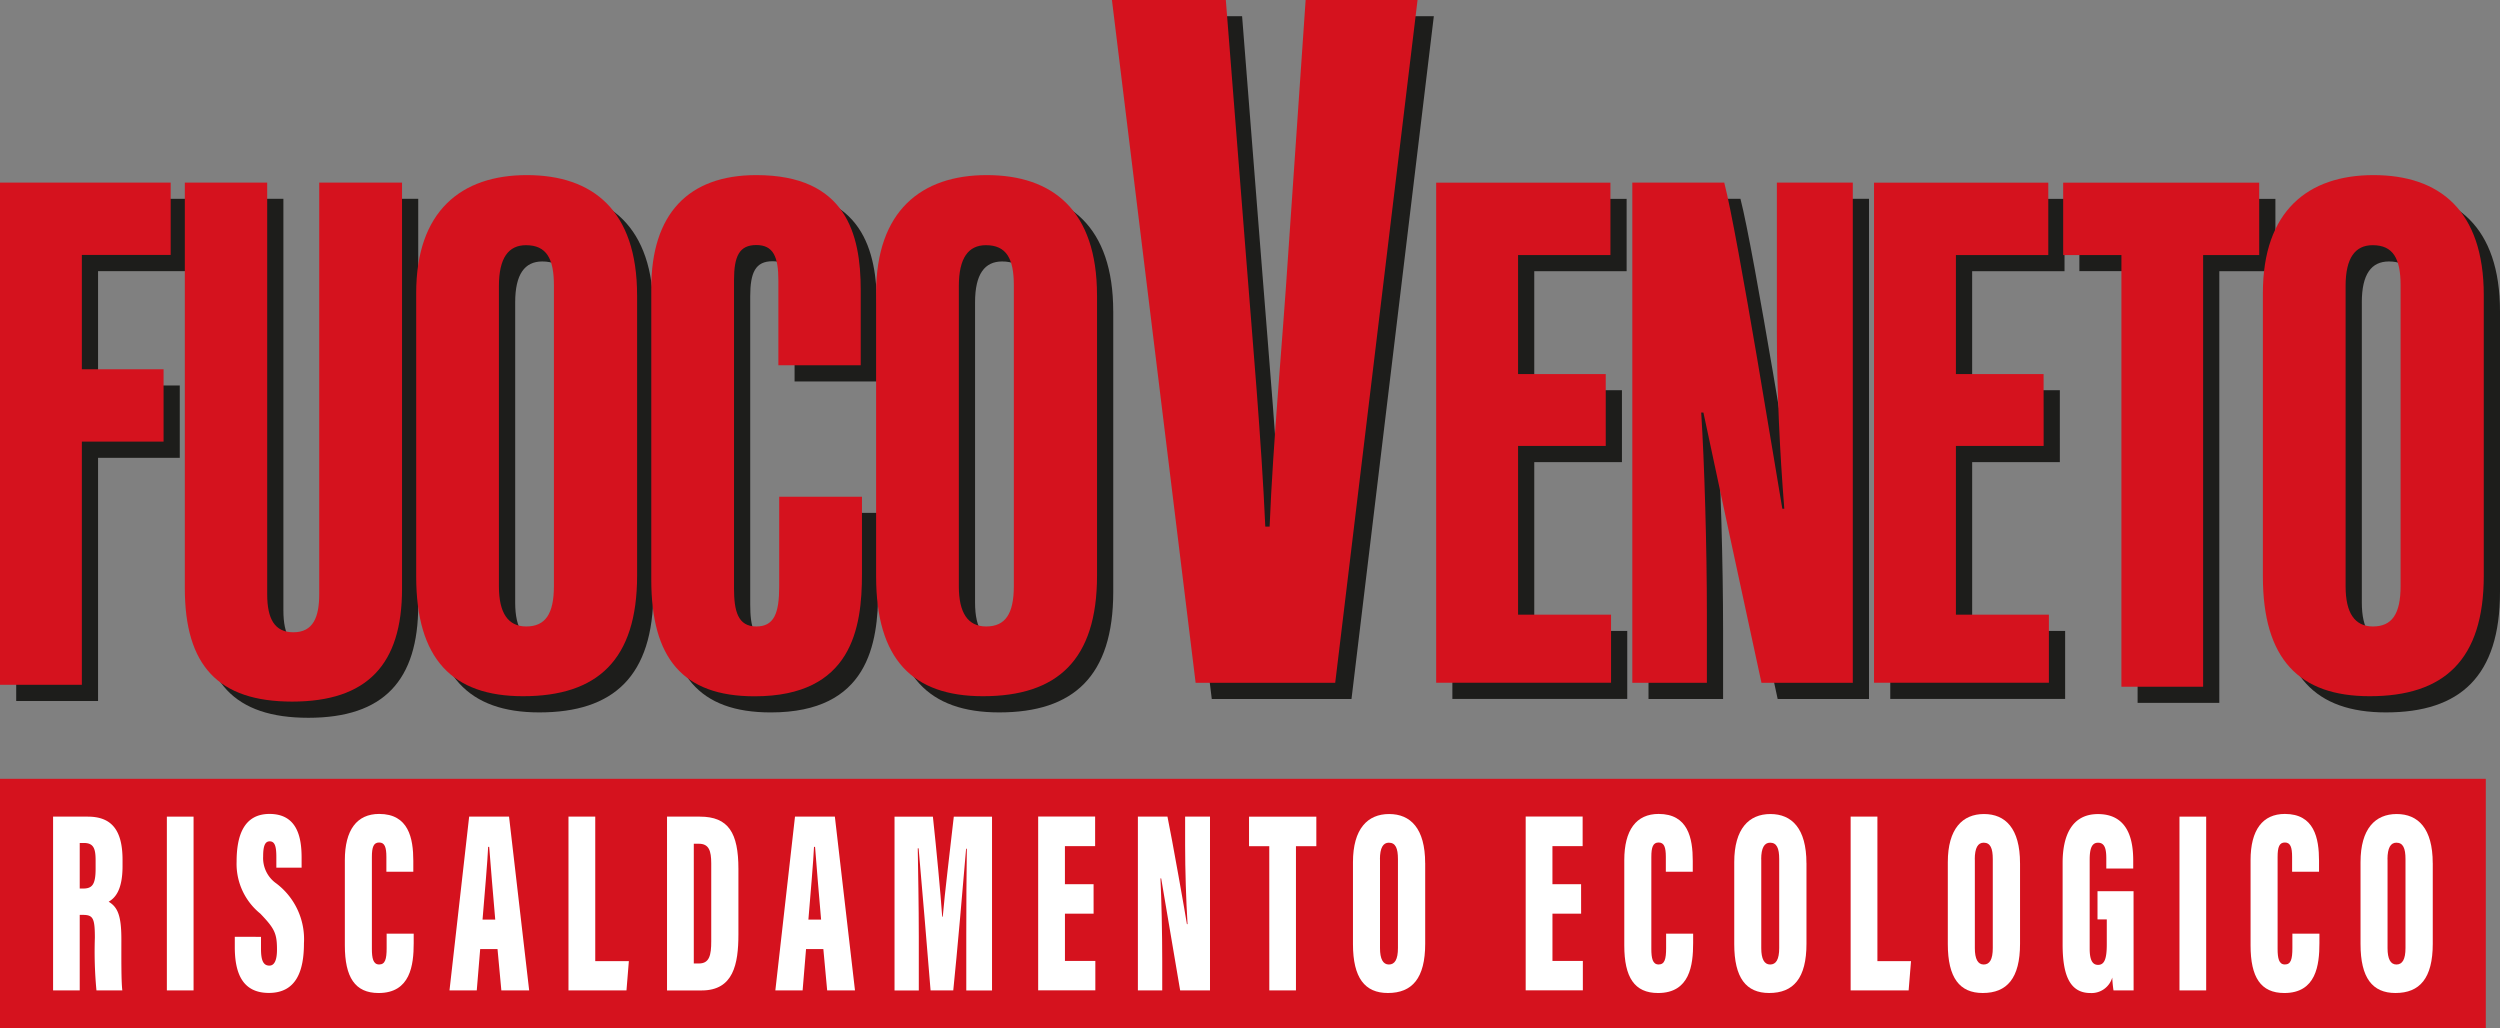 <svg xmlns="http://www.w3.org/2000/svg" xmlns:xlink="http://www.w3.org/1999/xlink" width="140.73" height="57.872" viewBox="0 0 140.73 57.872"><rect x="0" y="0" width="140.73" height="57.872" fill="#808080" stroke="none"/><defs><clipPath id="a"><rect width="140.73" height="57.872" fill="none"/></clipPath></defs><g clip-path="url(#a)"><path d="M293.95,42.589,289.242,4.154h6.415l1.122,14.235c.385,4.944.881,10.516,1.1,15.41h.243c.2-4.89.709-10.154,1.047-15.355l.981-14.289h6.3l-4.635,38.435Z" transform="translate(-225.737 -3.242)" fill="#1d1d1b"/><path d="M4.154,50.977h9.608v4.072h-5v6.436h4.6v4.072h-4.6V79.246H4.154Z" transform="translate(-3.242 -39.785)" fill="#1d1d1b"/><path d="M56.18,50.977v23.17c0,1.4.425,2.142,1.475,2.142,1.111,0,1.454-.849,1.454-2.142V50.977H63.77V73.849c0,4.244-1.949,6.342-6.187,6.342-4.161,0-6.04-2.029-6.04-6.38V50.977Z" transform="translate(-40.227 -39.785)" fill="#1d1d1b"/><path d="M182.991,67.15v4.356c0,3.021-.557,6.877-6.045,6.877-4.055,0-5.815-2.16-5.815-6.561V55.407c0-4.164,2.077-6.359,5.912-6.359,5.057,0,5.878,3.329,5.878,6.462v4.242h-4.636V54.97c0-1.318-.281-1.985-1.242-1.985s-1.255.629-1.255,1.985V72.306c0,1.277.213,2.15,1.253,2.15,1,0,1.291-.733,1.291-2.257V67.15Z" transform="translate(-133.557 -38.279)" fill="#1d1d1b"/><path d="M241.218,55.812V71.593c0,4.751-2.236,6.788-6.422,6.788-3.972,0-6.014-2.088-6.014-6.741V55.688c0-4.623,2.54-6.641,6.227-6.641,3.71,0,6.208,1.984,6.208,6.765m-7.778-.519V72.205c0,1.479.507,2.25,1.536,2.25,1.074,0,1.56-.7,1.56-2.273V55.257c0-1.5-.414-2.261-1.572-2.261-.981,0-1.524.708-1.524,2.3" transform="translate(-178.551 -38.278)" fill="#1d1d1b"/><path d="M123.3,55.812V71.593c0,4.751-2.236,6.788-6.422,6.788-3.972,0-6.014-2.088-6.014-6.741V55.688c0-4.623,2.54-6.641,6.228-6.641,3.71,0,6.208,1.984,6.208,6.765m-7.778-.519V72.205c0,1.479.507,2.25,1.536,2.25,1.074,0,1.56-.7,1.56-2.273V55.257c0-1.5-.414-2.261-1.572-2.261-.981,0-1.524.708-1.524,2.3" transform="translate(-86.521 -38.278)" fill="#1d1d1b"/><path d="M381.919,65.8h-4.936v9.5h5.234v3.83h-9.844V50.978h9.809v4.072h-5.2v6.7h4.936Z" transform="translate(-290.616 -39.785)" fill="#1d1d1b"/><path d="M422.661,79.132V50.977h5.176c.76,2.922,3.078,17.305,3.268,18.357h.112c-.255-3.185-.419-6.65-.419-9.992V50.977h4.275V79.132h-5.142c-.5-2.278-3.114-14.448-3.268-15.214h-.124c.179,2.818.32,7.58.32,11.344v3.871Z" transform="translate(-329.863 -39.785)" fill="#1d1d1b"/><path d="M536.41,55.049h-3.279V50.978h11.035v4.072h-3.157v24.3h-4.6Z" transform="translate(-416.079 -39.785)" fill="#1d1d1b"/><path d="M494.193,65.8h-4.936v9.5h5.234v3.83h-9.844V50.978h9.809v4.072h-5.2v6.7h4.936Z" transform="translate(-378.24 -39.785)" fill="#1d1d1b"/><path d="M596.771,55.812V71.593c0,4.751-2.236,6.788-6.421,6.788-3.972,0-6.014-2.088-6.014-6.741V55.688c0-4.623,2.54-6.641,6.227-6.641,3.71,0,6.208,1.984,6.208,6.765m-7.778-.519V72.205c0,1.479.507,2.25,1.536,2.25,1.074,0,1.559-.7,1.559-2.273V55.257c0-1.5-.414-2.261-1.572-2.261-.981,0-1.524.708-1.524,2.3" transform="translate(-456.041 -38.278)" fill="#1d1d1b"/><rect width="139.931" height="14.031" transform="translate(0 43.841)" fill="#d5121e"/><path d="M15.1,214.907v4.252H13.6v-9.782H15.55c1.312,0,1.96.72,1.96,2.431v.352c0,1.394-.445,1.809-.781,2.007.487.294.715.741.715,2.106,0,.945-.012,2.373.054,2.887H16.042a23.059,23.059,0,0,1-.09-2.964c0-1.1-.1-1.288-.674-1.288Zm0-1.482h.186c.5,0,.708-.2.708-1.109v-.473c0-.656-.106-.983-.659-.983H15.1Z" transform="translate(-10.612 -163.407)" fill="#fff"/><rect width="1.503" height="9.782" transform="translate(9.393 45.97)" fill="#fff"/><path d="M61.675,215.589v.677c0,.644.128.942.471.942s.429-.443.429-.9c0-.923-.139-1.19-.938-2.026a3.6,3.6,0,0,1-1.335-2.927c0-1.4.37-2.685,1.853-2.685,1.574,0,1.806,1.342,1.806,2.461v.563H62.539V211.1c0-.593-.078-.887-.376-.887-.278,0-.367.3-.367.853a1.743,1.743,0,0,0,.733,1.511,3.935,3.935,0,0,1,1.564,3.376c0,1.532-.419,2.793-1.974,2.793-1.493,0-1.919-1.125-1.919-2.575v-.586Z" transform="translate(-46.983 -162.852)" fill="#fff"/><path d="M92.287,215.445v.53c0,1.234-.182,2.81-1.976,2.81-1.325,0-1.9-.882-1.9-2.681v-4.8c0-1.7.679-2.6,1.933-2.6,1.653,0,1.921,1.36,1.921,2.64v.614H90.749v-.835c0-.539-.092-.811-.406-.811s-.41.257-.41.811V216.3c0,.522.07.878.409.878s.422-.3.422-.923v-.813Z" transform="translate(-68.999 -162.886)" fill="#fff"/><path d="M116.976,216.831l-.193,2.328h-1.535l1.107-9.782H118.6l1.133,9.782h-1.566l-.216-2.328Zm.847-1.659c-.111-1.251-.267-3.155-.34-4.092h-.059c-.027.682-.213,2.883-.316,4.092Z" transform="translate(-89.945 -163.407)" fill="#fff"/><path d="M145.753,209.377h1.507v8.136h1.892l-.134,1.646h-3.265Z" transform="translate(-113.752 -163.407)" fill="#fff"/><path d="M171.019,209.377h1.85c1.613,0,2.169.919,2.169,2.944V216c0,1.686-.285,3.161-2.066,3.161h-1.953Zm1.507,8.266h.294c.59,0,.688-.481.688-1.244v-4.381c0-.722-.13-1.115-.7-1.115h-.282Z" transform="translate(-133.471 -163.407)" fill="#fff"/><path d="M200.522,216.831l-.193,2.328h-1.535l1.106-9.782h2.244l1.133,9.782h-1.566l-.215-2.328Zm.847-1.659c-.111-1.251-.267-3.155-.34-4.092h-.059c-.027.682-.213,2.883-.316,4.092Z" transform="translate(-155.148 -163.407)" fill="#fff"/><path d="M233.389,216.042c0-1.514.012-3.661.031-4.861h-.041c-.164,1.957-.509,5.92-.723,7.978h-1.277c-.173-2.139-.51-6.173-.674-8h-.048c.019,1.149.059,3.27.059,4.955v3.047H229.35v-9.782h2.16c.2,1.86.433,4.3.523,5.627h.032c.121-1.416.381-3.471.621-5.627h2.152v9.782h-1.449Z" transform="translate(-178.995 -163.406)" fill="#fff"/><path d="M269.294,214.838h-1.613V217.5h1.711v1.654h-3.218v-9.782h3.206v1.664h-1.7v2.144h1.613Z" transform="translate(-207.733 -163.407)" fill="#fff"/><path d="M291.742,219.159v-9.782h1.665c.249,1.194,1.033,5.624,1.095,6.053h.036c-.083-1.3-.137-3.081-.137-4.446v-1.607h1.4v9.782h-1.68c-.163-.931-1.018-5.992-1.068-6.305h-.041c.058,1.151.1,3.1.1,4.634v1.671Z" transform="translate(-227.688 -163.407)" fill="#fff"/><path d="M321.377,211.041h-1.14v-1.664h3.789v1.664h-1.147v8.118h-1.5Z" transform="translate(-249.927 -163.407)" fill="#fff"/><path d="M350.961,211.473v4.538c0,1.941-.731,2.773-2.1,2.773-1.3,0-1.966-.853-1.966-2.754v-4.608c0-1.889.83-2.713,2.035-2.713s2.029.811,2.029,2.764m-2.542-.212v5c0,.6.166.919.5.919s.51-.286.51-.929v-5.005c0-.611-.135-.924-.514-.924-.32,0-.5.289-.5.938" transform="translate(-270.734 -162.886)" fill="#fff"/><path d="M394.291,214.838h-1.613V217.5h1.711v1.654h-3.218v-9.782h3.206v1.664h-1.7v2.144h1.613Z" transform="translate(-305.287 -163.407)" fill="#fff"/><path d="M420.322,215.445v.53c0,1.234-.182,2.81-1.976,2.81-1.325,0-1.9-.882-1.9-2.681v-4.8c0-1.7.679-2.6,1.933-2.6,1.653,0,1.922,1.36,1.922,2.64v.614h-1.516v-.835c0-.539-.092-.811-.406-.811s-.41.257-.41.811V216.3c0,.522.07.878.41.878s.422-.3.422-.923v-.813Z" transform="translate(-325.012 -162.886)" fill="#fff"/><path d="M448.714,211.473v4.538c0,1.941-.731,2.773-2.1,2.773-1.3,0-1.966-.853-1.966-2.754v-4.608c0-1.889.83-2.713,2.035-2.713s2.029.811,2.029,2.764m-2.543-.212v5c0,.6.166.919.5.919s.51-.286.51-.929v-5.005c0-.611-.136-.924-.514-.924-.32,0-.5.289-.5.938" transform="translate(-347.024 -162.886)" fill="#fff"/><path d="M474.483,209.377h1.507v8.136h1.892l-.134,1.646h-3.265Z" transform="translate(-370.307 -163.407)" fill="#fff"/><path d="M503.467,211.473v4.538c0,1.941-.731,2.773-2.1,2.773-1.3,0-1.966-.853-1.966-2.754v-4.608c0-1.889.83-2.713,2.036-2.713s2.029.811,2.029,2.764m-2.543-.212v5c0,.6.166.919.5.919s.51-.286.51-.929v-5.005c0-.611-.136-.924-.514-.924-.32,0-.5.289-.5.938" transform="translate(-389.755 -162.886)" fill="#fff"/><path d="M532.832,218.638H531.7a6.705,6.705,0,0,1-.07-.724,1.212,1.212,0,0,1-1.234.871c-1.218,0-1.56-1.133-1.56-2.731v-4.6c0-1.5.5-2.742,1.99-2.742,1.8,0,1.984,1.639,1.984,2.625v.44h-1.515v-.539c0-.474-.047-.914-.464-.914-.345,0-.472.315-.472.953v5.014c0,.666.172.91.472.91.366,0,.491-.356.491-1.16v-1.4H530.8v-1.587h2.029Z" transform="translate(-412.727 -162.886)" fill="#fff"/><rect width="1.503" height="9.782" transform="translate(122.687 45.97)" fill="#fff"/><path d="M580.895,215.445v.53c0,1.234-.182,2.81-1.976,2.81-1.325,0-1.9-.882-1.9-2.681v-4.8c0-1.7.679-2.6,1.932-2.6,1.653,0,1.922,1.36,1.922,2.64v.614h-1.516v-.835c0-.539-.092-.811-.406-.811s-.41.257-.41.811V216.3c0,.522.07.878.41.878s.422-.3.422-.923v-.813Z" transform="translate(-450.33 -162.886)" fill="#fff"/><path d="M609.287,211.473v4.538c0,1.941-.731,2.773-2.1,2.773-1.3,0-1.966-.853-1.966-2.754v-4.608c0-1.889.83-2.713,2.035-2.713s2.029.811,2.029,2.764m-2.543-.212v5c0,.6.166.919.5.919s.51-.286.51-.929v-5.005c0-.611-.136-.924-.514-.924-.32,0-.5.289-.5.938" transform="translate(-472.342 -162.886)" fill="#fff"/><path d="M289.8,38.435,285.089,0H291.5l1.122,14.235c.385,4.944.881,10.516,1.1,15.41h.243c.2-4.89.709-10.154,1.047-15.355L295.993,0h6.3l-4.635,38.435Z" transform="translate(-222.496)" fill="#d5121e"/><path d="M0,46.823H9.608v4.072h-5v6.436h4.6V61.4h-4.6V75.092H0Z" transform="translate(0 -36.543)" fill="#d5121e"/><path d="M52.026,46.823v23.17c0,1.4.425,2.142,1.475,2.142,1.111,0,1.454-.849,1.454-2.142V46.823h4.661V69.695c0,4.244-1.949,6.342-6.187,6.342-4.161,0-6.04-2.029-6.04-6.38V46.823Z" transform="translate(-36.985 -36.543)" fill="#d5121e"/><path d="M178.837,63v4.356c0,3.021-.557,6.877-6.045,6.877-4.055,0-5.815-2.16-5.815-6.561V51.253c0-4.164,2.077-6.359,5.912-6.359,5.057,0,5.878,3.329,5.878,6.462V55.6h-4.636V50.816c0-1.318-.281-1.985-1.242-1.985s-1.255.629-1.255,1.985V68.152c0,1.277.213,2.15,1.253,2.15,1,0,1.291-.733,1.291-2.257V63Z" transform="translate(-130.315 -35.037)" fill="#d5121e"/><path d="M237.064,51.659V67.44c0,4.751-2.236,6.788-6.422,6.788-3.972,0-6.014-2.088-6.014-6.741V51.535c0-4.623,2.54-6.641,6.227-6.641,3.71,0,6.208,1.984,6.208,6.765m-7.778-.519V68.052c0,1.479.507,2.25,1.536,2.25,1.074,0,1.56-.7,1.56-2.273V51.1c0-1.5-.414-2.261-1.572-2.261-.981,0-1.524.708-1.524,2.3" transform="translate(-175.31 -35.037)" fill="#d5121e"/><path d="M119.143,51.659V67.44c0,4.751-2.236,6.788-6.422,6.788-3.972,0-6.014-2.088-6.014-6.741V51.535c0-4.623,2.54-6.641,6.227-6.641,3.71,0,6.208,1.984,6.208,6.765m-7.778-.519V68.052c0,1.479.507,2.25,1.536,2.25,1.074,0,1.56-.7,1.56-2.273V51.1c0-1.5-.414-2.261-1.572-2.261-.981,0-1.524.708-1.524,2.3" transform="translate(-83.279 -35.037)" fill="#d5121e"/><path d="M377.765,61.645h-4.936v9.5h5.234v3.83h-9.844V46.824h9.809V50.9h-5.2v6.7h4.936Z" transform="translate(-287.374 -36.543)" fill="#d5121e"/><path d="M418.508,74.978V46.823h5.176c.761,2.922,3.078,17.305,3.268,18.357h.112c-.255-3.185-.419-6.65-.419-9.992V46.823h4.275V74.978h-5.142c-.5-2.278-3.114-14.448-3.268-15.214h-.124c.18,2.818.32,7.58.32,11.344v3.871Z" transform="translate(-326.622 -36.543)" fill="#d5121e"/><path d="M532.256,50.9h-3.279V46.824h11.035V50.9h-3.157V75.2h-4.6Z" transform="translate(-412.837 -36.543)" fill="#d5121e"/><path d="M490.039,61.645H485.1v9.5h5.234v3.83h-9.844V46.824H490.3V50.9h-5.2v6.7h4.936Z" transform="translate(-374.998 -36.543)" fill="#d5121e"/><path d="M592.616,51.659V67.44c0,4.751-2.236,6.788-6.421,6.788-3.972,0-6.014-2.088-6.014-6.741V51.535c0-4.623,2.54-6.641,6.227-6.641,3.71,0,6.208,1.984,6.208,6.765m-7.778-.519V68.052c0,1.479.507,2.25,1.536,2.25,1.074,0,1.559-.7,1.559-2.273V51.1c0-1.5-.414-2.261-1.572-2.261-.98,0-1.524.708-1.524,2.3" transform="translate(-452.799 -35.037)" fill="#d5121e"/></g></svg>
